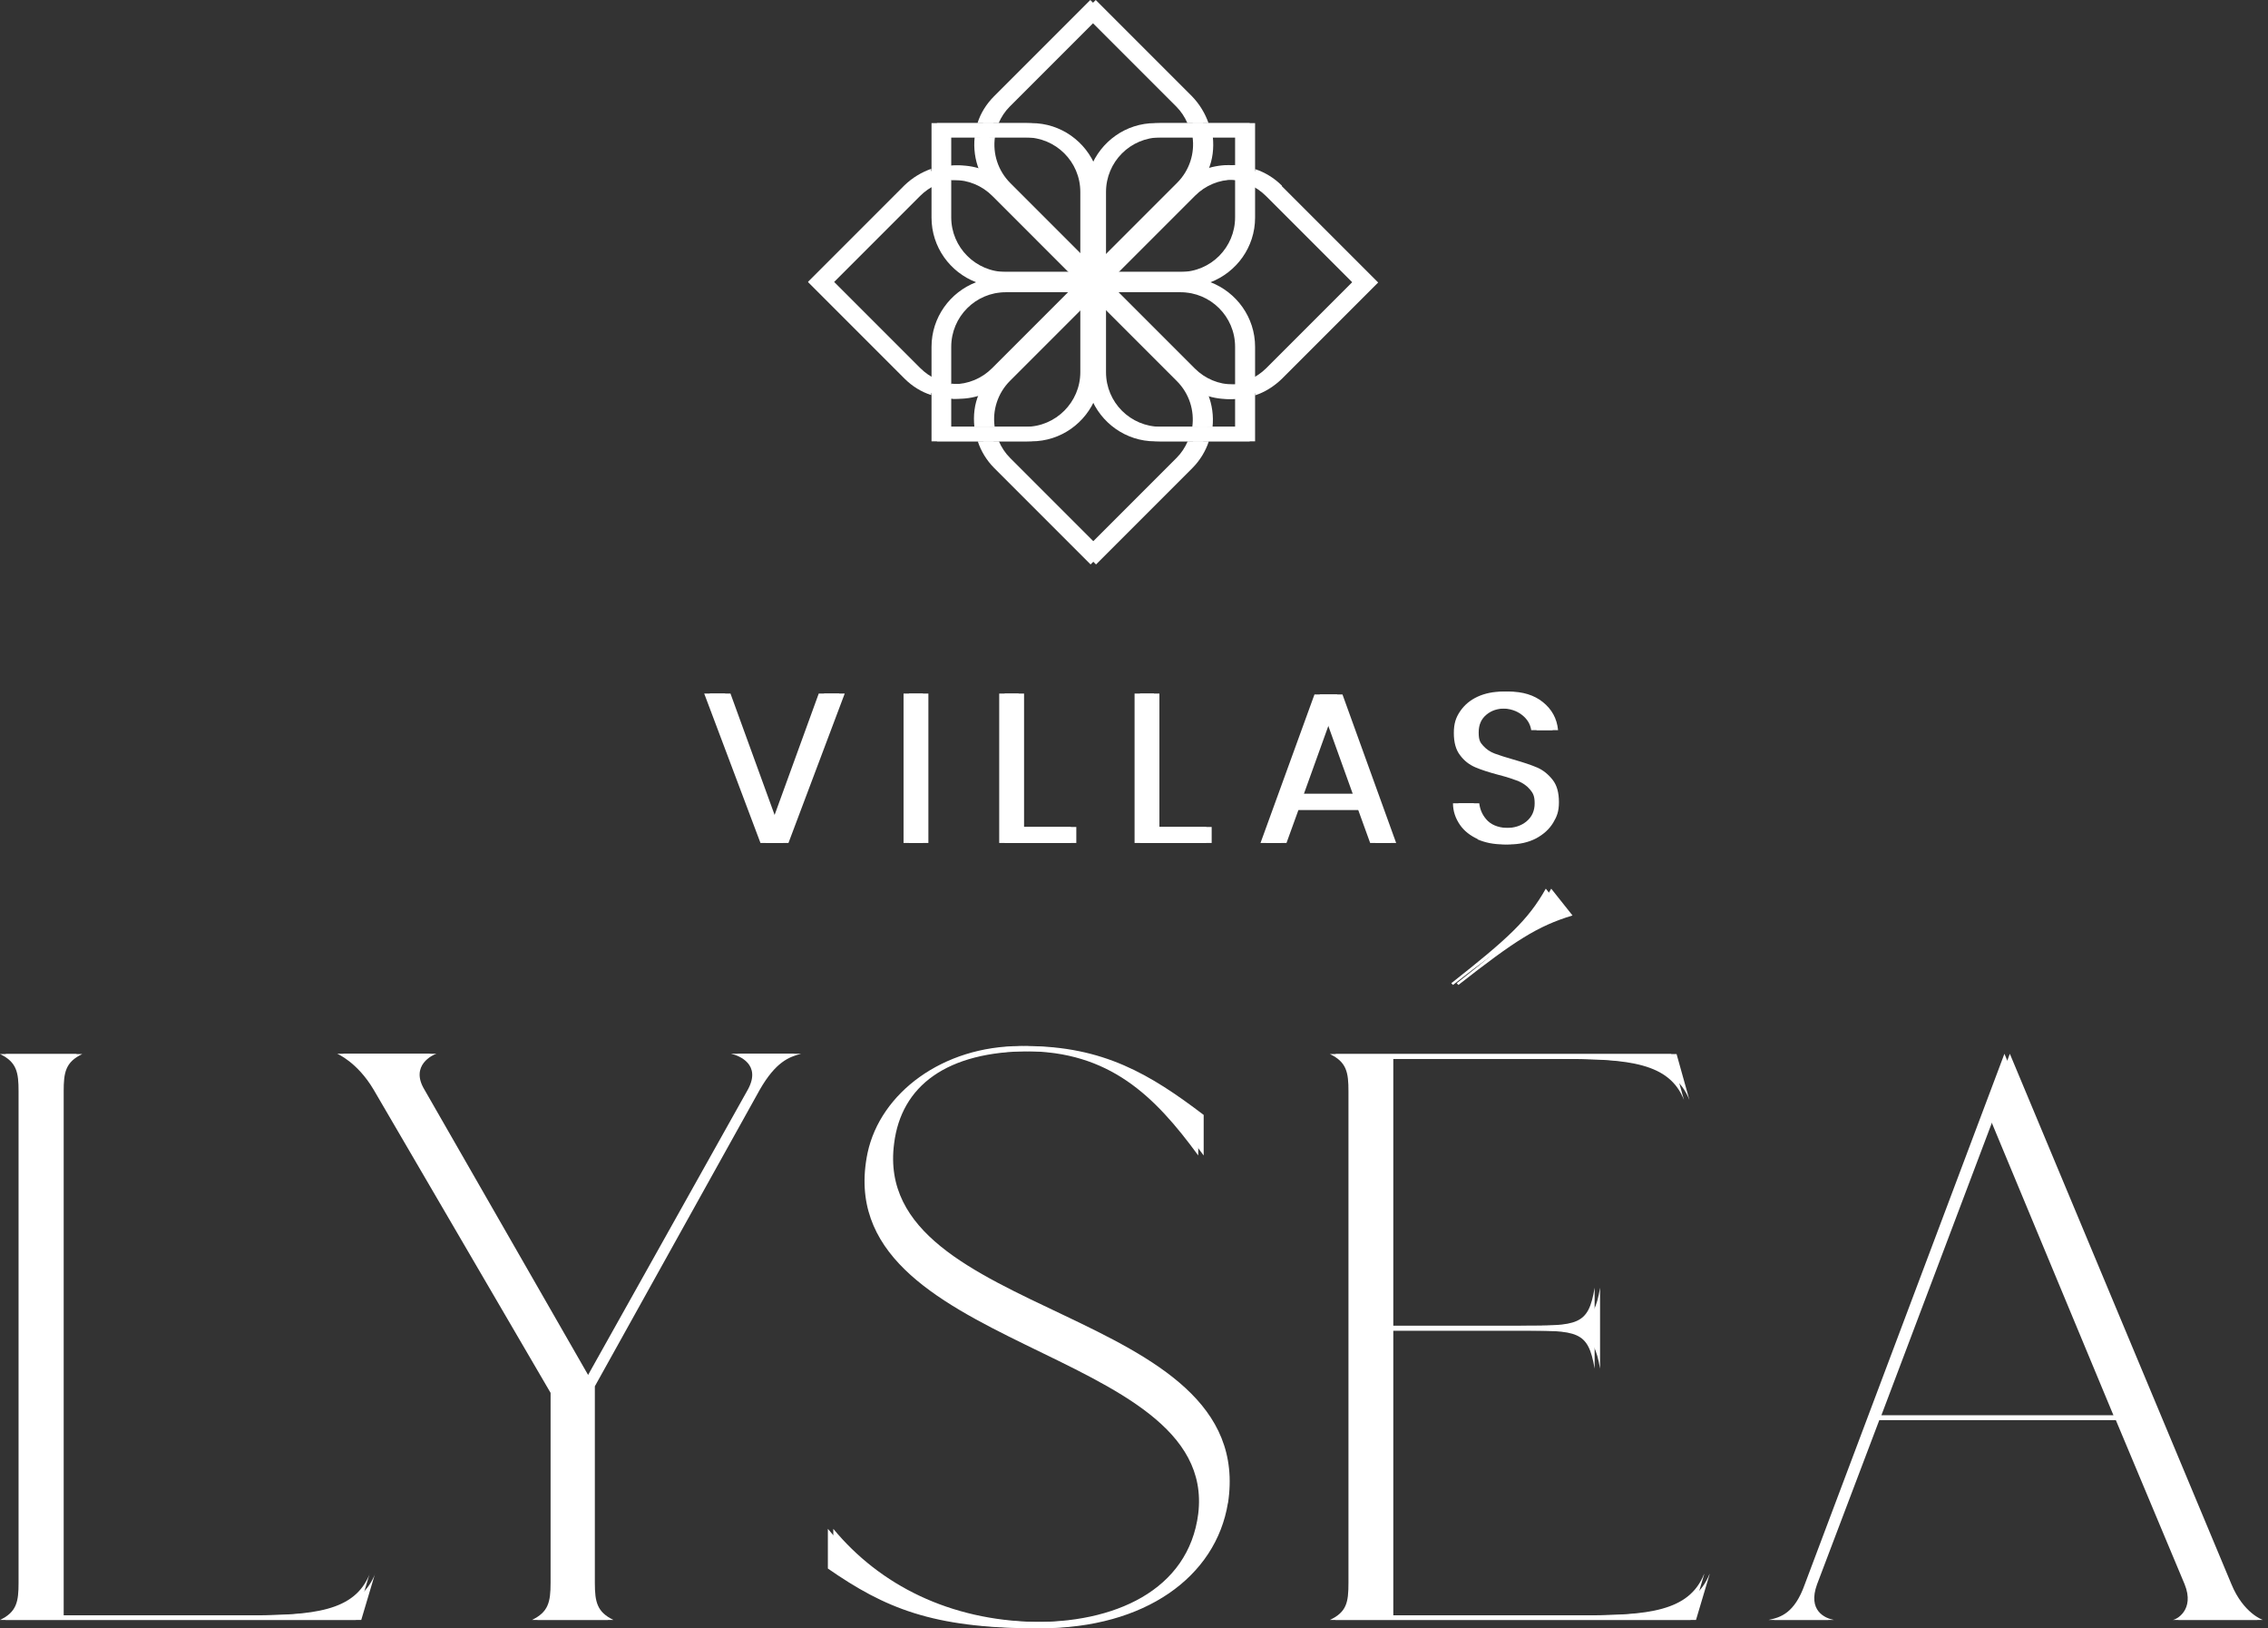 <svg width="418" height="300" viewBox="0 0 418 300" fill="none" xmlns="http://www.w3.org/2000/svg">
<rect x="0" y="0" width="418" height="300" fill="#333333" stroke="none"/>
<path d="M69.105 290L66.579 298.474H1C4.105 297 4.421 295.053 4.421 291.632V201.053C4.421 197.632 4.105 195.684 1 194.211H15.158C12.053 195.684 11.737 197.632 11.737 201.053V297.632H46.474C58.842 297.632 66.316 296.895 69.105 290.053V290Z" fill="white"/>
<path d="M147.632 194.158C145.421 194.737 143 195.632 140.053 200.737L109.632 255.421V291.632C109.632 295.211 110.053 297 113.053 298.474H99.053C102.053 297 102.474 295.211 102.474 291.632V256.632L69.842 200.737C66.842 195.684 63.158 194.158 63.158 194.158H80.421C79.842 194.316 75.526 196.263 78.211 200.737L108.895 254.211L138.842 200.737C141.368 196.105 137.211 194.474 135.737 194.158H147.632Z" fill="white"/>
<path d="M226.316 276.895C224.105 290.579 210.947 300 191.895 300C172.842 300 164.053 296.263 153.579 289V281.684C162.21 292.105 175.053 298.526 190.842 298.842C206.316 299.158 220.053 293.053 221.842 278.895C225.579 247.737 153.316 249.105 160.895 212.421C163.263 201.368 174.737 192.737 189.053 192.737C203.368 192.737 212 197.947 221.842 205.421V212.895C213.789 201.895 205.474 193.684 189.947 193.684C174.421 193.684 166.105 200.105 164.789 210.684C160.474 243.316 232 240.316 226.316 277V276.895Z" fill="white"/>
<path d="M315.105 290L312.579 298.474H246.105C249.21 297 249.526 295.211 249.526 291.632V201.053C249.526 197.632 249.21 195.684 246.105 194.211H309L311.368 202.684C308.684 195.842 301.211 195.105 288.842 195.105H256.789V244.263H281.21C291.789 244.263 293.737 244.263 294.895 237.263V252.158C293.684 245.158 291.789 245.158 281.21 245.158H256.789V297.632H292.421C304.789 297.632 312.263 296.895 315.053 290.053L315.105 290ZM289.789 168.684C283.368 170.632 279.211 173.316 268.789 181.474L268.474 181.158C278.895 172.947 282.632 169.526 285.895 163.737L289.789 168.632V168.684Z" fill="white"/>
<path d="M417.211 298.474H401.421C402 298.474 405.579 296.684 403.632 291.895L390.948 261.632H346.369L334.895 291.895C333.105 296.789 336.369 298.158 338 298.474H326.948C329.158 298 331.737 297.263 333.632 291.895L370.421 194.158L411.263 291.895C413.474 297.263 417.053 298.474 417.053 298.474H417.211ZM390.526 260.789L367.579 205.632L346.737 260.789H390.526Z" fill="white"/>
<path d="M155.684 127.789L145.316 155.316H141.158L130.789 127.789H134.631L143.263 151.526L151.895 127.789H155.684Z" fill="white"/>
<path d="M171.105 127.789V155.316H167.526V127.789H171.105Z" fill="white"/>
<path d="M188.737 152.368H198.368V155.316H185.158V127.789H188.737V152.421V152.368Z" fill="white"/>
<path d="M213.684 152.368H223.316V155.316H210.105V127.789H213.684V152.421V152.368Z" fill="white"/>
<path d="M251.316 149.211H239.316L237.105 155.316H233.316L243.263 127.947H247.421L257.316 155.316H253.526L251.316 149.211ZM250.316 146.263L245.316 132.368L240.316 146.263H250.263H250.316Z" fill="white"/>
<path d="M273.421 154.632C272 154 270.842 153.105 270.052 151.947C269.263 150.789 268.789 149.474 268.789 148H272.631C272.789 149.316 273.316 150.368 274.21 151.263C275.158 152.158 276.526 152.579 278.316 152.579C280.105 152.579 281.368 152.158 282.368 151.316C283.368 150.474 283.842 149.368 283.842 148C283.842 146.632 283.526 146.105 282.947 145.421C282.368 144.737 281.631 144.263 280.789 143.895C279.947 143.579 278.737 143.158 277.263 142.789C275.474 142.316 274 141.842 272.895 141.368C271.789 140.895 270.842 140.158 270.105 139.158C269.316 138.158 268.947 136.79 268.947 135.053C268.947 133.316 269.316 132.211 270.105 131.053C270.895 129.895 271.947 129 273.316 128.368C274.684 127.737 276.263 127.421 278.052 127.421C280.631 127.421 282.737 128.053 284.368 129.368C286 130.684 286.947 132.368 287.158 134.526H283.21C283.052 133.474 282.526 132.526 281.526 131.737C280.526 130.947 279.263 130.526 277.631 130.526C276 130.526 274.895 130.895 273.947 131.684C273 132.474 272.526 133.526 272.526 134.947C272.526 136.368 272.789 136.79 273.368 137.421C273.947 138.053 274.631 138.526 275.473 138.842C276.316 139.158 277.474 139.526 278.947 139.947C280.789 140.474 282.21 140.947 283.316 141.421C284.421 141.895 285.368 142.684 286.158 143.684C286.947 144.684 287.316 146.053 287.316 147.789C287.316 149.526 286.947 150.421 286.263 151.579C285.526 152.79 284.473 153.737 283.105 154.474C281.684 155.211 280.052 155.579 278.158 155.579C276.263 155.579 274.737 155.263 273.263 154.632H273.421Z" fill="white"/>
<path d="M231.316 40.105V22.684H213.895C208.474 22.684 203.842 26.105 202 30.895C200.158 26.105 195.526 22.684 190.105 22.684H172.684V40.105C172.684 45.526 176.105 50.158 180.895 52C176.105 53.842 172.684 58.474 172.684 63.895V81.316H190.105C195.526 81.316 200.158 77.895 202 73.105C203.842 77.895 208.474 81.316 213.895 81.316H231.316V63.895C231.316 58.474 227.895 53.842 223.105 52C227.895 50.158 231.316 45.526 231.316 40.105ZM200.105 55.316V68.579C200.105 74.105 195.579 78.632 190.053 78.632H175.316V63.895C175.316 58.368 179.79 53.842 185.369 53.842H200.105V55.316ZM201.158 51.158H198.842L197.79 50.105H185.369C179.842 50.105 175.316 45.579 175.316 40.053V25.316H190.053C195.579 25.316 200.105 29.79 200.105 35.368V47.789L201.158 48.842V51.158ZM228.632 63.895V78.632H213.895C208.369 78.632 203.842 74.158 203.842 68.579V56.158L202.79 55.105V52.789H205.105L206.158 53.842H218.579C224.105 53.842 228.632 58.316 228.632 63.895ZM218.579 50.105H203.842V35.368C203.842 29.842 208.316 25.316 213.895 25.316H228.632V40.053C228.632 45.579 224.158 50.105 218.579 50.105Z" fill="white"/>
<path d="M205.158 52.789L204.316 51.947L205.158 51.105H201.158V55.105L202 54.263L202.842 55.105L203.895 56.158V53.842H206.21L205.158 52.789ZM205.158 52.789L204.316 51.947L205.158 51.105H201.368L201.158 51.316V52.579L202 53.421L202.842 54.263V55.158L203.895 56.211V53.895H206.21L205.158 52.842V52.789ZM205.158 52.789L204.316 51.947L205.158 51.105H201.368L201.158 51.316V52.579L202 53.421L202.842 54.263V55.158L203.895 56.211V53.895H206.21L205.158 52.842V52.789Z" fill="white"/>
<path d="M202 49.632L200.158 47.789V50.105H197.842L199.684 51.947L198.842 52.789H202.842V48.789L202 49.632ZM201.158 52.632L200.526 52L198.684 50.158H197.79L199.632 52L198.79 52.842H201.316L201.105 52.632H201.158Z" fill="white"/>
<path d="M186.105 19.632L201.947 3.789L217.79 19.632C218.684 20.526 219.368 21.579 219.842 22.684H222.737C222.105 20.895 221.105 19.21 219.684 17.737L201.947 0L184.211 17.737C182.79 19.158 181.737 20.842 181.158 22.684H184.053C184.526 21.579 185.211 20.526 186.105 19.632Z" fill="white"/>
<path d="M217.842 84.368L202 100.211L186.158 84.368C185.263 83.474 184.579 82.421 184.105 81.316H181.21C181.789 83.105 182.842 84.842 184.263 86.263L202 104L219.737 86.263C221.158 84.842 222.21 83.105 222.789 81.316H219.895C219.421 82.421 218.737 83.474 217.842 84.368Z" fill="white"/>
<path d="M220.158 36.158L204.316 52L205.158 52.842L206.211 53.895L220.211 67.895C222.105 69.789 224.632 70.842 227.316 70.842C230 70.842 228.263 70.842 228.684 70.737V73.421C228.211 73.474 227.79 73.526 227.316 73.526C225.737 73.526 224.105 73.21 222.632 72.632C223.421 74.579 223.684 76.684 223.474 78.684H220.737C221.158 75.684 220.211 72.526 217.895 70.21L203.895 56.211L202.842 55.158L202 54.316L186.158 70.158C183.842 72.474 182.895 75.632 183.316 78.632H180.579C180.369 76.579 180.579 74.474 181.421 72.579C179.895 73.158 178.316 73.474 176.737 73.474C175.158 73.474 175.842 73.474 175.369 73.368V70.684C175.842 70.737 176.263 70.789 176.737 70.789C179.421 70.789 181.947 69.737 183.842 67.842L197.842 53.842L198.895 52.789L199.737 51.947L197.895 50.105L183.895 36.105C182 34.21 179.474 33.158 176.79 33.158C174.105 33.158 175.842 33.158 175.421 33.263V30.579C175.895 30.526 176.316 30.474 176.79 30.474C178.369 30.474 180 30.789 181.474 31.368C180.684 29.421 180.421 27.316 180.632 25.263H183.369C182.948 28.263 183.895 31.421 186.211 33.737L200.211 47.737L202.053 49.579L202.895 48.737L203.948 47.684L217.947 33.684C220.263 31.368 221.211 28.21 220.79 25.21H223.526C223.737 27.263 223.526 29.368 222.684 31.316C224.211 30.737 225.79 30.421 227.369 30.421C228.948 30.421 228.263 30.421 228.737 30.526V33.21C228.263 33.158 227.842 33.105 227.369 33.105C224.684 33.105 222.158 34.158 220.263 36.053L220.158 36.158Z" fill="white"/>
<path d="M149.947 52L167.684 69.737C169.105 71.158 170.789 72.211 172.631 72.79V69.895C171.526 69.421 170.474 68.684 169.579 67.79L153.737 51.947L169.579 36.105C170.474 35.211 171.474 34.526 172.631 34V31.105C170.842 31.737 169.158 32.737 167.684 34.158L149.947 51.895V52Z" fill="white"/>
<path d="M236.263 34.211C234.842 32.789 233.105 31.737 231.316 31.158V34.053C232.421 34.526 233.474 35.263 234.369 36.158L250.211 52L234.369 67.842C233.474 68.737 232.421 69.421 231.316 69.947V72.842C233.105 72.263 234.79 71.21 236.263 69.79L254 52.053L236.263 34.316V34.211Z" fill="white"/>
<path d="M68.105 290L65.579 298.474H0C3.105 297 3.421 295.053 3.421 291.632V201.053C3.421 197.632 3.105 195.684 0 194.211H14.158C11.053 195.684 10.737 197.632 10.737 201.053V297.632H45.474C57.842 297.632 65.316 296.895 68.105 290.053V290Z" fill="white"/>
<path d="M146.632 194.158C144.421 194.737 142 195.632 139.053 200.737L108.632 255.421V291.632C108.632 295.211 109.053 297 112.053 298.474H98.053C101.053 297 101.474 295.211 101.474 291.632V256.632L68.842 200.737C65.842 195.684 62.158 194.158 62.158 194.158H79.421C78.842 194.316 74.526 196.263 77.211 200.737L107.895 254.211L137.842 200.737C140.368 196.105 136.211 194.474 134.737 194.158H146.632Z" fill="white"/>
<path d="M225.316 276.895C223.105 290.579 209.947 300 190.895 300C171.842 300 163.053 296.263 152.579 289V281.684C161.21 292.105 174.053 298.526 189.842 298.842C205.316 299.158 219.053 293.053 220.842 278.895C224.579 247.737 152.316 249.105 159.895 212.421C162.263 201.368 173.737 192.737 188.053 192.737C202.368 192.737 211 197.947 220.842 205.421V212.895C212.789 201.895 204.474 193.684 188.947 193.684C173.421 193.684 165.105 200.105 163.789 210.684C159.474 243.316 231 240.316 225.316 277V276.895Z" fill="white"/>
<path d="M314.105 290L311.579 298.474H245.105C248.21 297 248.526 295.211 248.526 291.632V201.053C248.526 197.632 248.21 195.684 245.105 194.211H308L310.368 202.684C307.684 195.842 300.211 195.105 287.842 195.105H255.789V244.263H280.21C290.789 244.263 292.737 244.263 293.895 237.263V252.158C292.684 245.158 290.789 245.158 280.21 245.158H255.789V297.632H291.421C303.789 297.632 311.263 296.895 314.053 290.053L314.105 290ZM288.789 168.684C282.368 170.632 278.211 173.316 267.789 181.474L267.474 181.158C277.895 172.947 281.632 169.526 284.895 163.737L288.789 168.632V168.684Z" fill="white"/>
<path d="M416.211 298.474H400.421C401 298.474 404.579 296.684 402.632 291.895L389.948 261.632H345.369L333.895 291.895C332.105 296.789 335.369 298.158 337 298.474H325.948C328.158 298 330.737 297.263 332.632 291.895L369.421 194.158L410.263 291.895C412.474 297.263 416.053 298.474 416.053 298.474H416.211ZM389.526 260.789L366.579 205.632L345.737 260.789H389.526Z" fill="white"/>
<path d="M154.684 127.789L144.316 155.316H140.158L129.789 127.789H133.631L142.263 151.526L150.895 127.789H154.684Z" fill="white"/>
<path d="M170.105 127.789V155.316H166.526V127.789H170.105Z" fill="white"/>
<path d="M187.737 152.368H197.368V155.316H184.158V127.789H187.737V152.421V152.368Z" fill="white"/>
<path d="M212.684 152.368H222.316V155.316H209.105V127.789H212.684V152.421V152.368Z" fill="white"/>
<path d="M250.316 149.211H238.316L236.105 155.316H232.316L242.263 127.947H246.421L256.316 155.316H252.526L250.316 149.211ZM249.316 146.263L244.316 132.368L239.316 146.263H249.263H249.316Z" fill="white"/>
<path d="M272.421 154.632C271 154 269.842 153.105 269.052 151.947C268.263 150.789 267.789 149.474 267.789 148H271.631C271.789 149.316 272.316 150.368 273.21 151.263C274.158 152.158 275.526 152.579 277.316 152.579C279.105 152.579 280.368 152.158 281.368 151.316C282.368 150.474 282.842 149.368 282.842 148C282.842 146.632 282.526 146.105 281.947 145.421C281.368 144.737 280.631 144.263 279.789 143.895C278.947 143.579 277.737 143.158 276.263 142.789C274.474 142.316 273 141.842 271.895 141.368C270.789 140.895 269.842 140.158 269.105 139.158C268.316 138.158 267.947 136.79 267.947 135.053C267.947 133.316 268.316 132.211 269.105 131.053C269.895 129.895 270.947 129 272.316 128.368C273.684 127.737 275.263 127.421 277.052 127.421C279.631 127.421 281.737 128.053 283.368 129.368C285 130.684 285.947 132.368 286.158 134.526H282.21C282.052 133.474 281.526 132.526 280.526 131.737C279.526 130.947 278.263 130.526 276.631 130.526C275 130.526 273.895 130.895 272.947 131.684C272 132.474 271.526 133.526 271.526 134.947C271.526 136.368 271.789 136.79 272.368 137.421C272.947 138.053 273.631 138.526 274.473 138.842C275.316 139.158 276.474 139.526 277.947 139.947C279.789 140.474 281.21 140.947 282.316 141.421C283.421 141.895 284.368 142.684 285.158 143.684C285.947 144.684 286.316 146.053 286.316 147.789C286.316 149.526 285.947 150.421 285.263 151.579C284.526 152.79 283.473 153.737 282.105 154.474C280.684 155.211 279.052 155.579 277.158 155.579C275.263 155.579 273.737 155.263 272.263 154.632H272.421Z" fill="white"/>
<path d="M230.316 40.105V22.684H212.895C207.474 22.684 202.842 26.105 201 30.895C199.158 26.105 194.526 22.684 189.105 22.684H171.684V40.105C171.684 45.526 175.105 50.158 179.895 52C175.105 53.842 171.684 58.474 171.684 63.895V81.316H189.105C194.526 81.316 199.158 77.895 201 73.105C202.842 77.895 207.474 81.316 212.895 81.316H230.316V63.895C230.316 58.474 226.895 53.842 222.105 52C226.895 50.158 230.316 45.526 230.316 40.105ZM199.105 55.316V68.579C199.105 74.105 194.579 78.632 189.053 78.632H174.316V63.895C174.316 58.368 178.79 53.842 184.369 53.842H199.105V55.316ZM200.158 51.158H197.842L196.79 50.105H184.369C178.842 50.105 174.316 45.579 174.316 40.053V25.316H189.053C194.579 25.316 199.105 29.79 199.105 35.368V47.789L200.158 48.842V51.158ZM227.632 63.895V78.632H212.895C207.369 78.632 202.842 74.158 202.842 68.579V56.158L201.79 55.105V52.789H204.105L205.158 53.842H217.579C223.105 53.842 227.632 58.316 227.632 63.895ZM217.579 50.105H202.842V35.368C202.842 29.842 207.316 25.316 212.895 25.316H227.632V40.053C227.632 45.579 223.158 50.105 217.579 50.105Z" fill="white"/>
<path d="M204.158 52.789L203.316 51.947L204.158 51.105H200.158V55.105L201 54.263L201.842 55.105L202.895 56.158V53.842H205.21L204.158 52.789ZM204.158 52.789L203.316 51.947L204.158 51.105H200.368L200.158 51.316V52.579L201 53.421L201.842 54.263V55.158L202.895 56.211V53.895H205.21L204.158 52.842V52.789ZM204.158 52.789L203.316 51.947L204.158 51.105H200.368L200.158 51.316V52.579L201 53.421L201.842 54.263V55.158L202.895 56.211V53.895H205.21L204.158 52.842V52.789Z" fill="white"/>
<path d="M201 49.632L199.158 47.789V50.105H196.842L198.684 51.947L197.842 52.789H201.842V48.789L201 49.632ZM200.158 52.632L199.526 52L197.684 50.158H196.79L198.632 52L197.79 52.842H200.316L200.105 52.632H200.158Z" fill="white"/>
<path d="M185.105 19.632L200.947 3.789L216.79 19.632C217.684 20.526 218.368 21.579 218.842 22.684H221.737C221.105 20.895 220.105 19.21 218.684 17.737L200.947 0L183.211 17.737C181.79 19.158 180.737 20.842 180.158 22.684H183.053C183.526 21.579 184.211 20.526 185.105 19.632Z" fill="white"/>
<path d="M216.842 84.368L201 100.211L185.158 84.368C184.263 83.474 183.579 82.421 183.105 81.316H180.21C180.789 83.105 181.842 84.842 183.263 86.263L201 104L218.737 86.263C220.158 84.842 221.21 83.105 221.789 81.316H218.895C218.421 82.421 217.737 83.474 216.842 84.368Z" fill="white"/>
<path d="M219.158 36.158L203.316 52L204.158 52.842L205.211 53.895L219.211 67.895C221.105 69.789 223.632 70.842 226.316 70.842C229 70.842 227.263 70.842 227.684 70.737V73.421C227.211 73.474 226.79 73.526 226.316 73.526C224.737 73.526 223.105 73.21 221.632 72.632C222.421 74.579 222.684 76.684 222.474 78.684H219.737C220.158 75.684 219.211 72.526 216.895 70.21L202.895 56.211L201.842 55.158L201 54.316L185.158 70.158C182.842 72.474 181.895 75.632 182.316 78.632H179.579C179.369 76.579 179.579 74.474 180.421 72.579C178.895 73.158 177.316 73.474 175.737 73.474C174.158 73.474 174.842 73.474 174.369 73.368V70.684C174.842 70.737 175.263 70.789 175.737 70.789C178.421 70.789 180.947 69.737 182.842 67.842L196.842 53.842L197.895 52.789L198.737 51.947L196.895 50.105L182.895 36.105C181 34.21 178.474 33.158 175.79 33.158C173.105 33.158 174.842 33.158 174.421 33.263V30.579C174.895 30.526 175.316 30.474 175.79 30.474C177.369 30.474 179 30.789 180.474 31.368C179.684 29.421 179.421 27.316 179.632 25.263H182.369C181.948 28.263 182.895 31.421 185.211 33.737L199.211 47.737L201.053 49.579L201.895 48.737L202.948 47.684L216.947 33.684C219.263 31.368 220.211 28.21 219.79 25.21H222.526C222.737 27.263 222.526 29.368 221.684 31.316C223.211 30.737 224.79 30.421 226.369 30.421C227.948 30.421 227.263 30.421 227.737 30.526V33.21C227.263 33.158 226.842 33.105 226.369 33.105C223.684 33.105 221.158 34.158 219.263 36.053L219.158 36.158Z" fill="white"/>
<path d="M148.947 52L166.684 69.737C168.105 71.158 169.789 72.211 171.631 72.79V69.895C170.526 69.421 169.474 68.684 168.579 67.79L152.737 51.947L168.579 36.105C169.474 35.211 170.474 34.526 171.631 34V31.105C169.842 31.737 168.158 32.737 166.684 34.158L148.947 51.895V52Z" fill="white"/>
<path d="M235.263 34.211C233.842 32.789 232.105 31.737 230.316 31.158V34.053C231.421 34.526 232.474 35.263 233.369 36.158L249.211 52L233.369 67.842C232.474 68.737 231.421 69.421 230.316 69.947V72.842C232.105 72.263 233.79 71.21 235.263 69.79L253 52.053L235.263 34.316V34.211Z" fill="white"/>
</svg>
